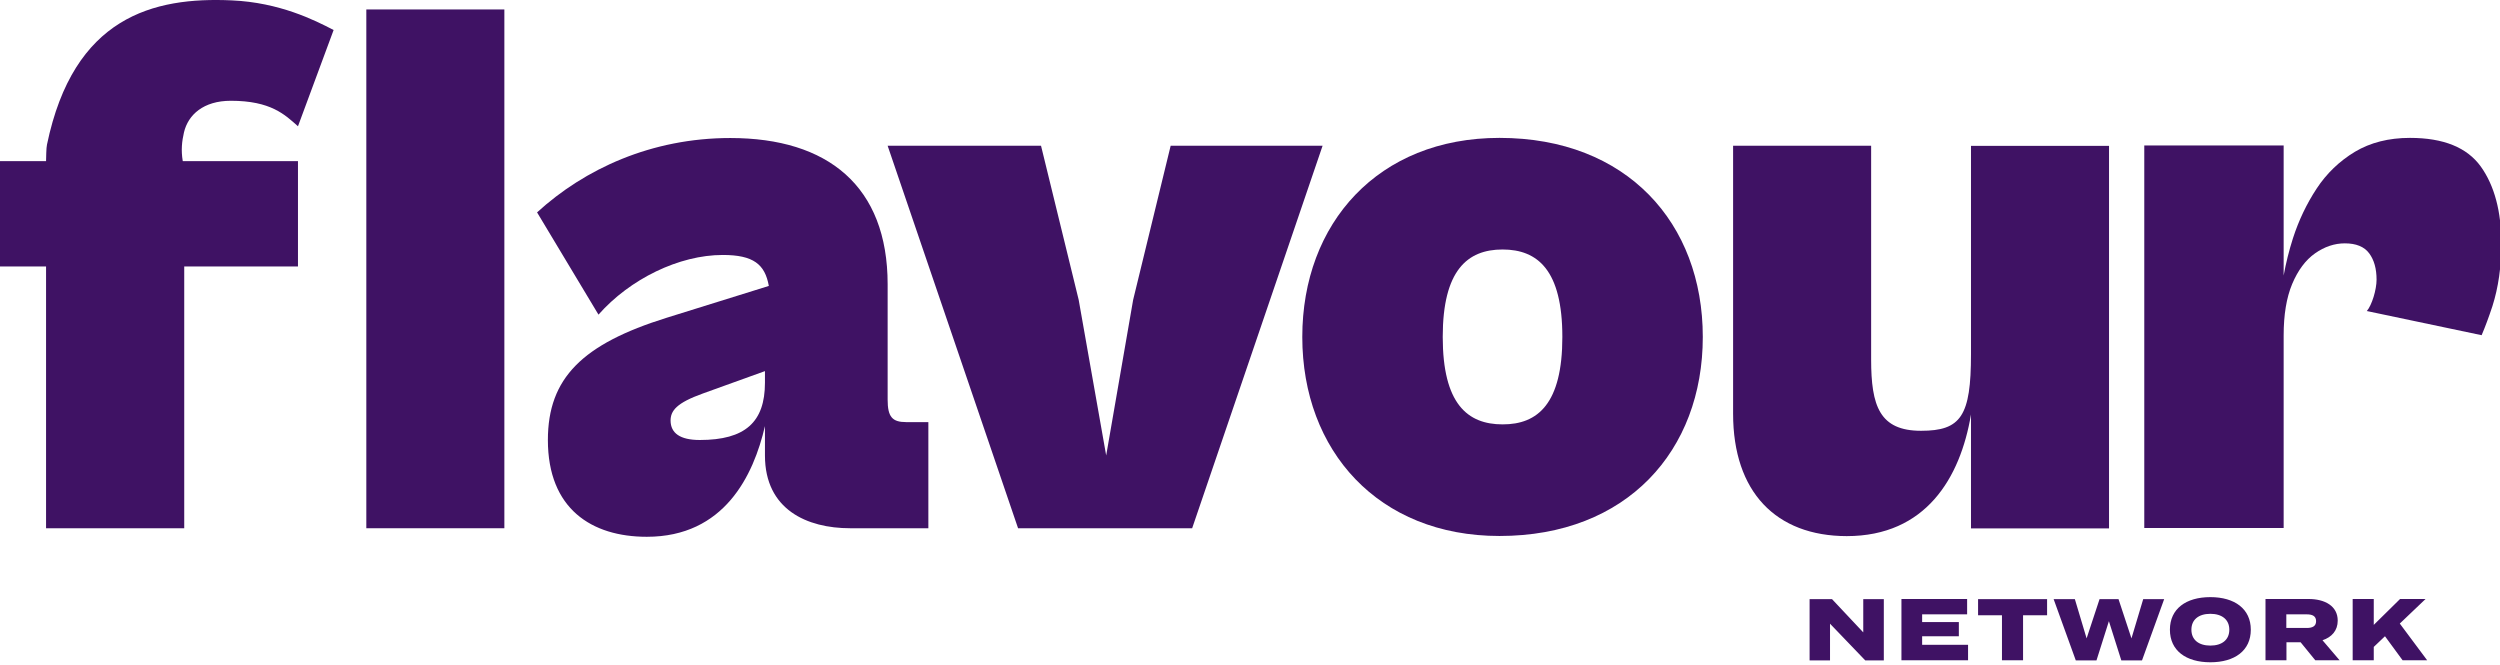 <?xml version="1.0" encoding="UTF-8" standalone="no"?><!DOCTYPE svg PUBLIC "-//W3C//DTD SVG 1.1//EN" "http://www.w3.org/Graphics/SVG/1.1/DTD/svg11.dtd"><svg width="500px" height="133px" version="1.1" xmlns="http://www.w3.org/2000/svg" xmlns:xlink="http://www.w3.org/1999/xlink" xml:space="preserve" xmlns:serif="http://www.serif.com/" style="fill-rule:evenodd;clip-rule:evenodd;stroke-linejoin:round;stroke-miterlimit:2;"><g transform="matrix(0.267,0,0,0.267,0,-0.004)"><path d="M1411.1,448.8L1411.1,494.7L1397.2,494.7L1370.8,467.2L1370.8,494.7L1355.5,494.7L1355.5,448.8L1372.3,448.8L1395.7,473.7L1395.7,448.8L1411.1,448.8ZM1474.2,483L1474.2,494.6L1424.3,494.6L1424.3,448.7L1473.5,448.7L1473.5,460.2L1439.8,460.2L1439.8,466L1467.3,466L1467.3,476.6L1439.8,476.6L1439.8,483L1474.2,483ZM1533.4,460.9L1515.4,460.9L1515.4,494.6L1499.6,494.6L1499.6,460.9L1481.7,460.9L1481.7,448.8L1533.4,448.8L1533.4,460.9ZM1621.1,448.8L1604.5,494.7L1589,494.7L1579.7,465.3L1570.4,494.7L1554.9,494.7L1538.3,448.8L1554.2,448.8L1563,478.2L1572.7,448.8L1586.9,448.8L1596.6,478.2L1605.4,448.8L1621.1,448.8ZM1625.4,471.7C1625.4,456 1637.5,447.3 1655.7,447.3C1673.9,447.3 1686,456.1 1686,471.7C1686,487.4 1673.9,496.1 1655.7,496.1C1637.5,496.1 1625.4,487.4 1625.4,471.7M1669.9,471.7C1669.9,464.2 1664.5,459.8 1655.7,459.8C1646.9,459.8 1641.5,464.2 1641.5,471.7C1641.5,479.2 1646.9,483.6 1655.7,483.6C1664.5,483.6 1669.9,479.2 1669.9,471.7M1734.3,494.6L1723.3,481.1L1712.7,481.1L1712.7,494.6L1697,494.6L1697,448.7L1729.3,448.7C1741.4,448.7 1751.1,453.9 1751.1,464.9C1751.1,472.4 1746.6,477.3 1739.7,479.6L1752.5,494.6L1734.3,494.6ZM1727.9,470.4C1732,470.4 1734.9,469.2 1734.9,465.3C1734.9,461.4 1732,460.2 1727.9,460.2L1712.6,460.2L1712.6,470.4L1727.9,470.4ZM1799.7,494.6L1786.5,476.6L1778.1,484.6L1778.1,494.6L1762.3,494.6L1762.3,448.7L1778.1,448.7L1778.1,468.1L1797.8,448.7L1816.9,448.7L1797.6,467.1L1818.1,494.6L1799.7,494.6Z" style="fill:rgb(63,18,100);fill-rule:nonzero;"/></g><g transform="matrix(0.267,0,0,0.267,0,-0.004)"><rect x="274.4" y="7.1" width="103.4" height="388.6" style="fill:rgb(63,18,100);"/></g><g transform="matrix(0.267,0,0,0.267,0,-0.004)"><path d="M410.4,329.6C410.4,283.2 436.3,257.7 499.5,238L575.9,214.2C573,198 564.4,191 541.4,191C508.6,191 471.9,209 448.3,235.7L402.3,159.1C437.9,126.6 487.9,103.4 547.1,103.4C620.1,103.4 664.9,139.4 664.9,213L664.9,299.4C664.9,312.2 668.3,316.2 678.7,316.2L695.4,316.2L695.4,395.7L636.8,395.7C604.6,395.7 573,381.8 573,341.2L573,319.2C564.4,356.3 542.5,402.1 484.5,402.1C443.2,402.1 410.4,381.2 410.4,329.6M524.2,329.6C558.1,329.6 573,316.3 573,286.7L573,278L526.4,294.8C506.9,301.8 502.3,307.6 502.3,315.1C502.4,324.4 509.3,329.6 524.2,329.6" style="fill:rgb(63,18,100);fill-rule:nonzero;"/></g><g transform="matrix(0.267,0,0,0.267,0,-0.004)"><path d="M762.6,395.7L664.9,109.2L779.8,109.2L808,224.6L828.6,341.2L848.8,224.6L876.9,109.2L990.7,109.2L893,395.7L762.6,395.7Z" style="fill:rgb(63,18,100);fill-rule:nonzero;"/></g><g transform="matrix(0.267,0,0,0.267,0,-0.004)"><path d="M975.5,252.4C975.5,167.1 1032.4,103.3 1123.2,103.3C1218.6,103.3 1275.5,167.1 1275.5,252.4C1275.5,337.7 1218.6,401.5 1123.2,401.5C1032.4,401.5 975.5,337.7 975.5,252.4M1170.3,252.4C1170.3,202.5 1151.9,186.9 1125.5,186.9C1099.1,186.9 1080.7,202.6 1080.7,252.4C1080.7,302.3 1099.1,317.9 1125.5,317.9C1152,318 1170.3,302.3 1170.3,252.4" style="fill:rgb(63,18,100);fill-rule:nonzero;"/></g><g transform="matrix(0.267,0,0,0.267,0,-0.004)"><path d="M1298.2,309.9L1298.2,109.2L1401.6,109.2L1401.6,269.3C1401.6,304.1 1407.9,322.7 1439,322.7C1468.9,322.7 1476.4,311.7 1476.4,265.3L1476.4,109.3L1579.8,109.3L1579.8,395.8L1476.4,395.8L1476.4,310.5C1468.4,358.1 1442.5,401.6 1383.3,401.6C1330.3,401.5 1298.2,368.5 1298.2,309.9" style="fill:rgb(63,18,100);fill-rule:nonzero;"/></g><g transform="matrix(0.267,0,0,0.267,0,-0.004)"><path d="M34.5,395.7L34.5,199.6L0,199.6L0,120.7L34.5,120.7C34.6,118.1 34.6,110.8 35.2,108.3C55.1,12.6 114.8,-2.4 173.6,0.3C209.4,1.9 235.5,15 249.9,22.5L223.2,94.6C213.4,85.9 202.9,75.5 172.9,75.5C152.4,75.5 140.9,86 137.8,99.2C136.3,105.8 135.5,112.4 136.9,120.7L223.2,120.7L223.2,199.6L138,199.6L138,395.7L34.5,395.7Z" style="fill:rgb(63,18,100);fill-rule:nonzero;"/></g><g transform="matrix(0.267,0,0,0.267,0,-0.004)"><path d="M1858.3,124.8C1848,110.5 1830.4,103.3 1805.2,103.3C1789.3,103.3 1775.6,106.8 1764,113.7C1752.4,120.7 1742.8,129.9 1735.3,141.3C1727.8,152.7 1721.9,165.1 1717.6,178.4C1714.6,187.8 1712.3,197.1 1710.6,206.4L1710.6,109L1606.2,109L1606.2,395.5L1710.6,395.5L1710.6,251.3C1710.6,235.8 1712.7,223 1717,212.7C1721.3,202.5 1727,194.8 1734.1,189.8C1741.2,184.8 1748.7,182.3 1756.4,182.3C1764.9,182.3 1771,184.8 1774.7,189.8C1778.4,194.8 1780.2,201.4 1780.2,209.5C1780.2,217 1776.7,228.6 1772.9,233L1858.9,251.1C1861.5,245 1864.2,237.8 1867,229.3C1871.4,215.4 1873.7,199.7 1873.7,182.3C1873.6,158.3 1868.5,139.1 1858.3,124.8" style="fill:rgb(63,18,100);fill-rule:nonzero;"/></g></svg>